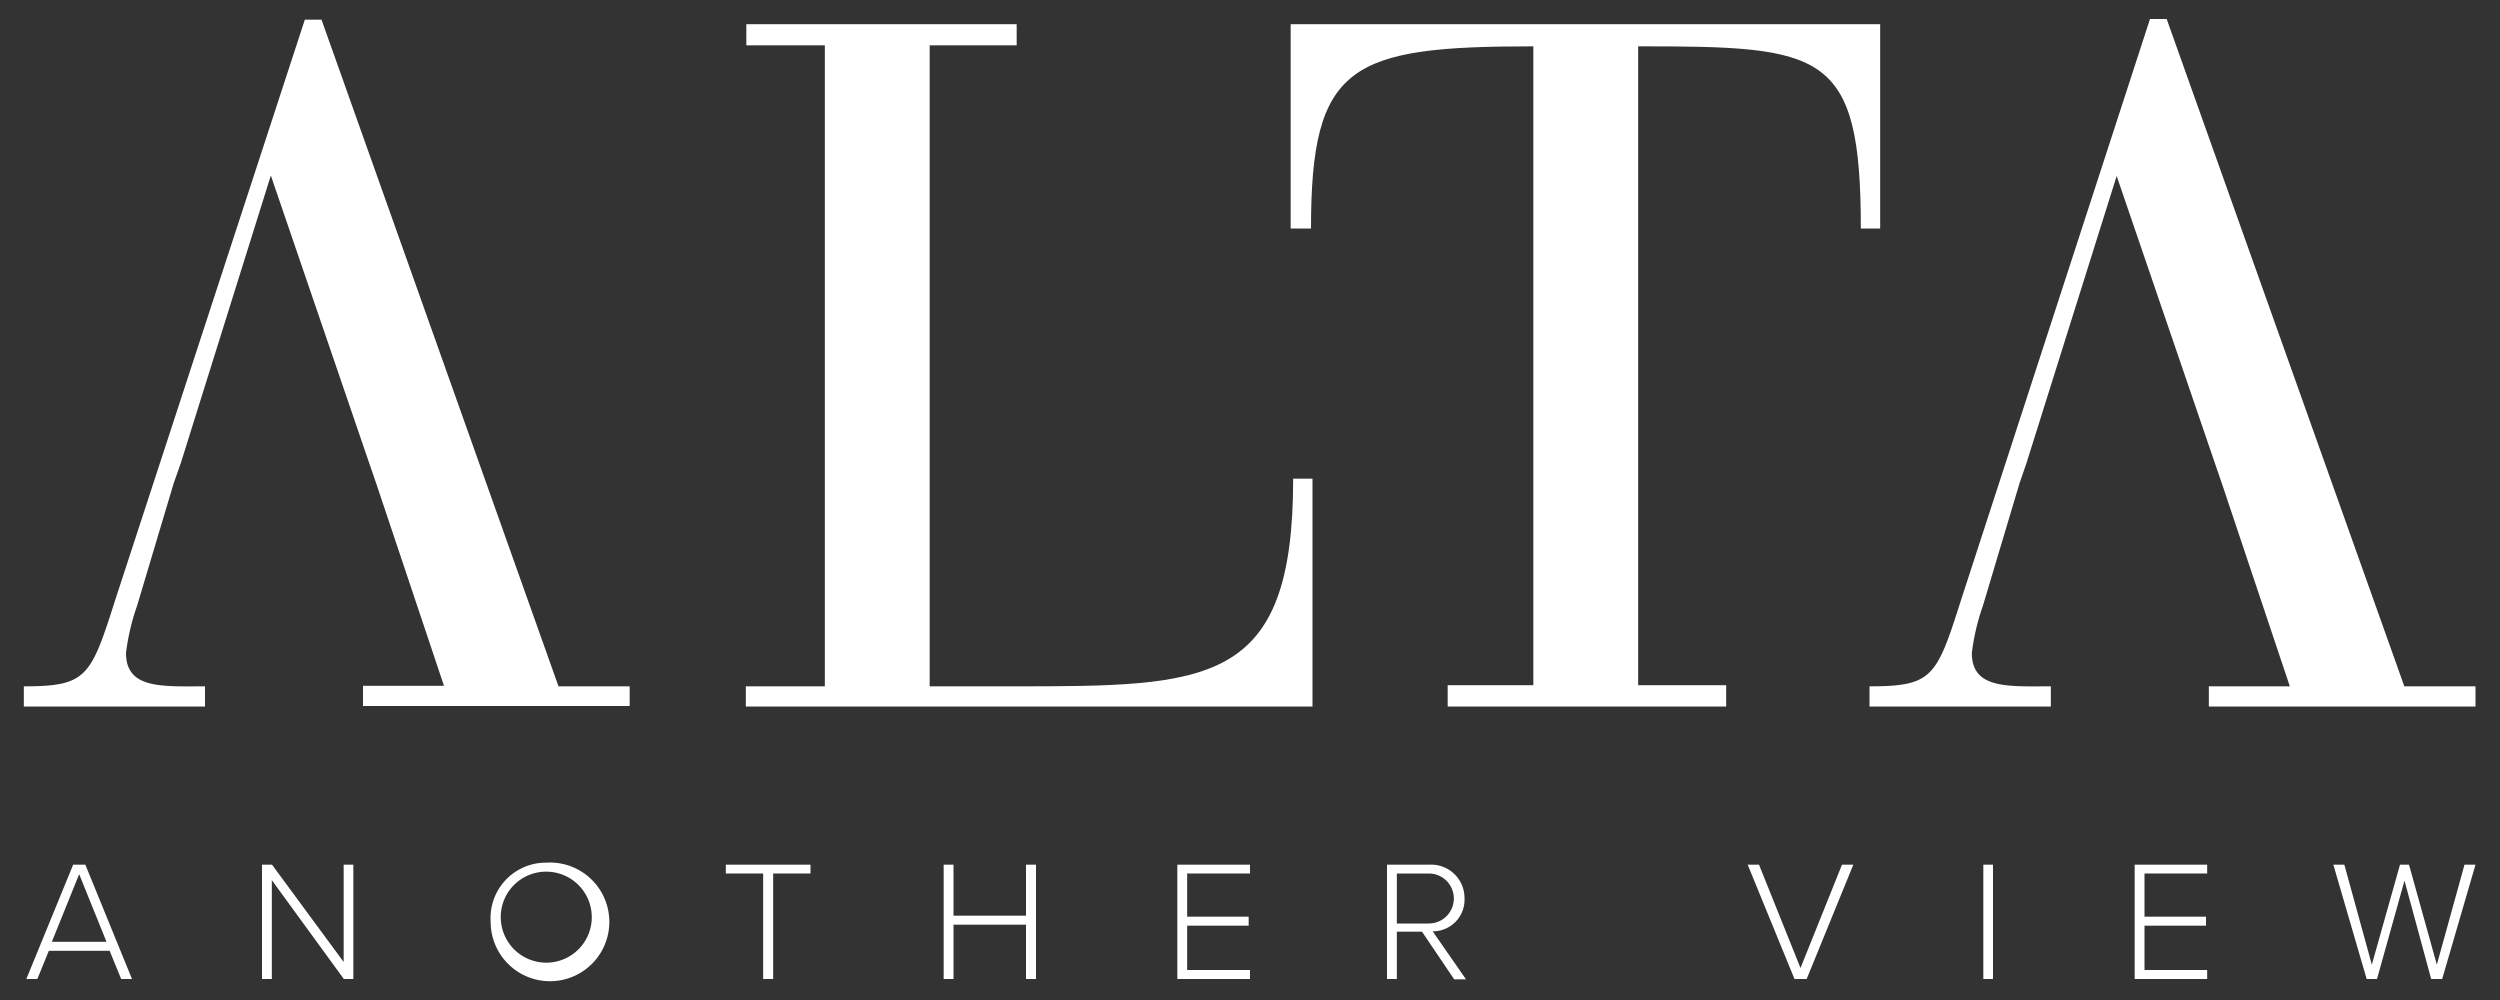 <svg id="Livello_1" data-name="Livello 1" xmlns="http://www.w3.org/2000/svg" viewBox="0 0 150 60"><rect x="0" y="0" width="150" height="60" fill="#333333" stroke="none"/><defs><style>.cls-1{fill:#fff;}</style></defs><title>logo</title><path class="cls-1" d="M33.51,41.18l-14.22-40h-1L6.89,36.07c-1.45,4.56-1.7,5.11-5.46,5.11v1.21H12.3V41.18c-2.55,0-4.74.18-4.74-2a13.51,13.51,0,0,1,.67-2.85L10.42,29l.43-1.22,5.4-17.25,5.9,17.25L22.57,29l4.07,12.15H21.78v1.21h16V41.18"/><path class="cls-1" d="M44.78,1.45H61V2.72H55.78V41.18H60.7c11.85,0,16.89,0,16.89-12.46h1.16V42.39h-34V41.18h4.74V2.72H44.78"/><path class="cls-1" d="M77.44,13.71V1.45h35.37V13.71h-1.16c0-10.69-2.24-10.93-13.36-10.93V41.11h5.28v1.28H86.86V41.11H92V2.78C81,2.78,78.66,3.87,78.66,13.71"/><path class="cls-1" d="M144.26,41.18,130,1.14h-1L117.64,36.07c-1.45,4.56-1.7,5.11-5.47,5.11v1.21h10.88V41.18c-2.55,0-4.74.18-4.74-2a13.51,13.51,0,0,1,.67-2.85L121.17,29l.42-1.22L127,10.56l5.9,17.25.42,1.22,4.07,12.15h-4.86v1.21h16V41.18"/><path class="cls-1" d="M6.58,57.05H2.93l-.69,1.69H1.58l2.81-6.86h.73l2.8,6.86H7.27Zm-3.47-.54H6.39L4.75,52.45Z"/><path class="cls-1" d="M16.31,52.81v5.93h-.59V51.88h.6l4.3,5.84V51.88h.58v6.86h-.57Z"/><path class="cls-1" d="M32.77,51.76a3.56,3.56,0,1,1-3.33,3.55A3.32,3.32,0,0,1,32.77,51.76Zm0,.54a2.72,2.72,0,0,0-2.71,3,2.73,2.73,0,1,0,2.71-3Z"/><path class="cls-1" d="M45.79,52.41H43.55v-.53h5.08v.53H46.39v6.33h-.6Z"/><path class="cls-1" d="M61.56,55.48H57.21v3.26h-.59V51.88h.59v3.06h4.35V51.88h.6v6.86h-.6Z"/><path class="cls-1" d="M70.64,51.88H75v.53H71.23V55h3.69v.54H71.23V58.2H75v.54H70.64Z"/><path class="cls-1" d="M85.32,55.9H83.81v2.84h-.59V51.88h2.56a2,2,0,0,1,2.09,2,1.9,1.9,0,0,1-1.91,2l2,2.88h-.71Zm.41-3.49H83.81v3h1.92a1.48,1.48,0,1,0,0-3Z"/><path class="cls-1" d="M104.86,51.88h.68l2.49,6.2,2.49-6.2h.68l-2.8,6.86h-.73Z"/><path class="cls-1" d="M119,51.88h.58v6.86H119Z"/><path class="cls-1" d="M128.08,51.88h4.35v.53h-3.76V55h3.69v.54h-3.69V58.2h3.76v.54h-4.35Z"/><path class="cls-1" d="M144.27,52.84l-1.65,5.9H142l-2-6.86h.66l1.65,6,1.69-6h.54l1.67,6,1.66-6h.66l-2,6.86h-.66Z"/></svg>